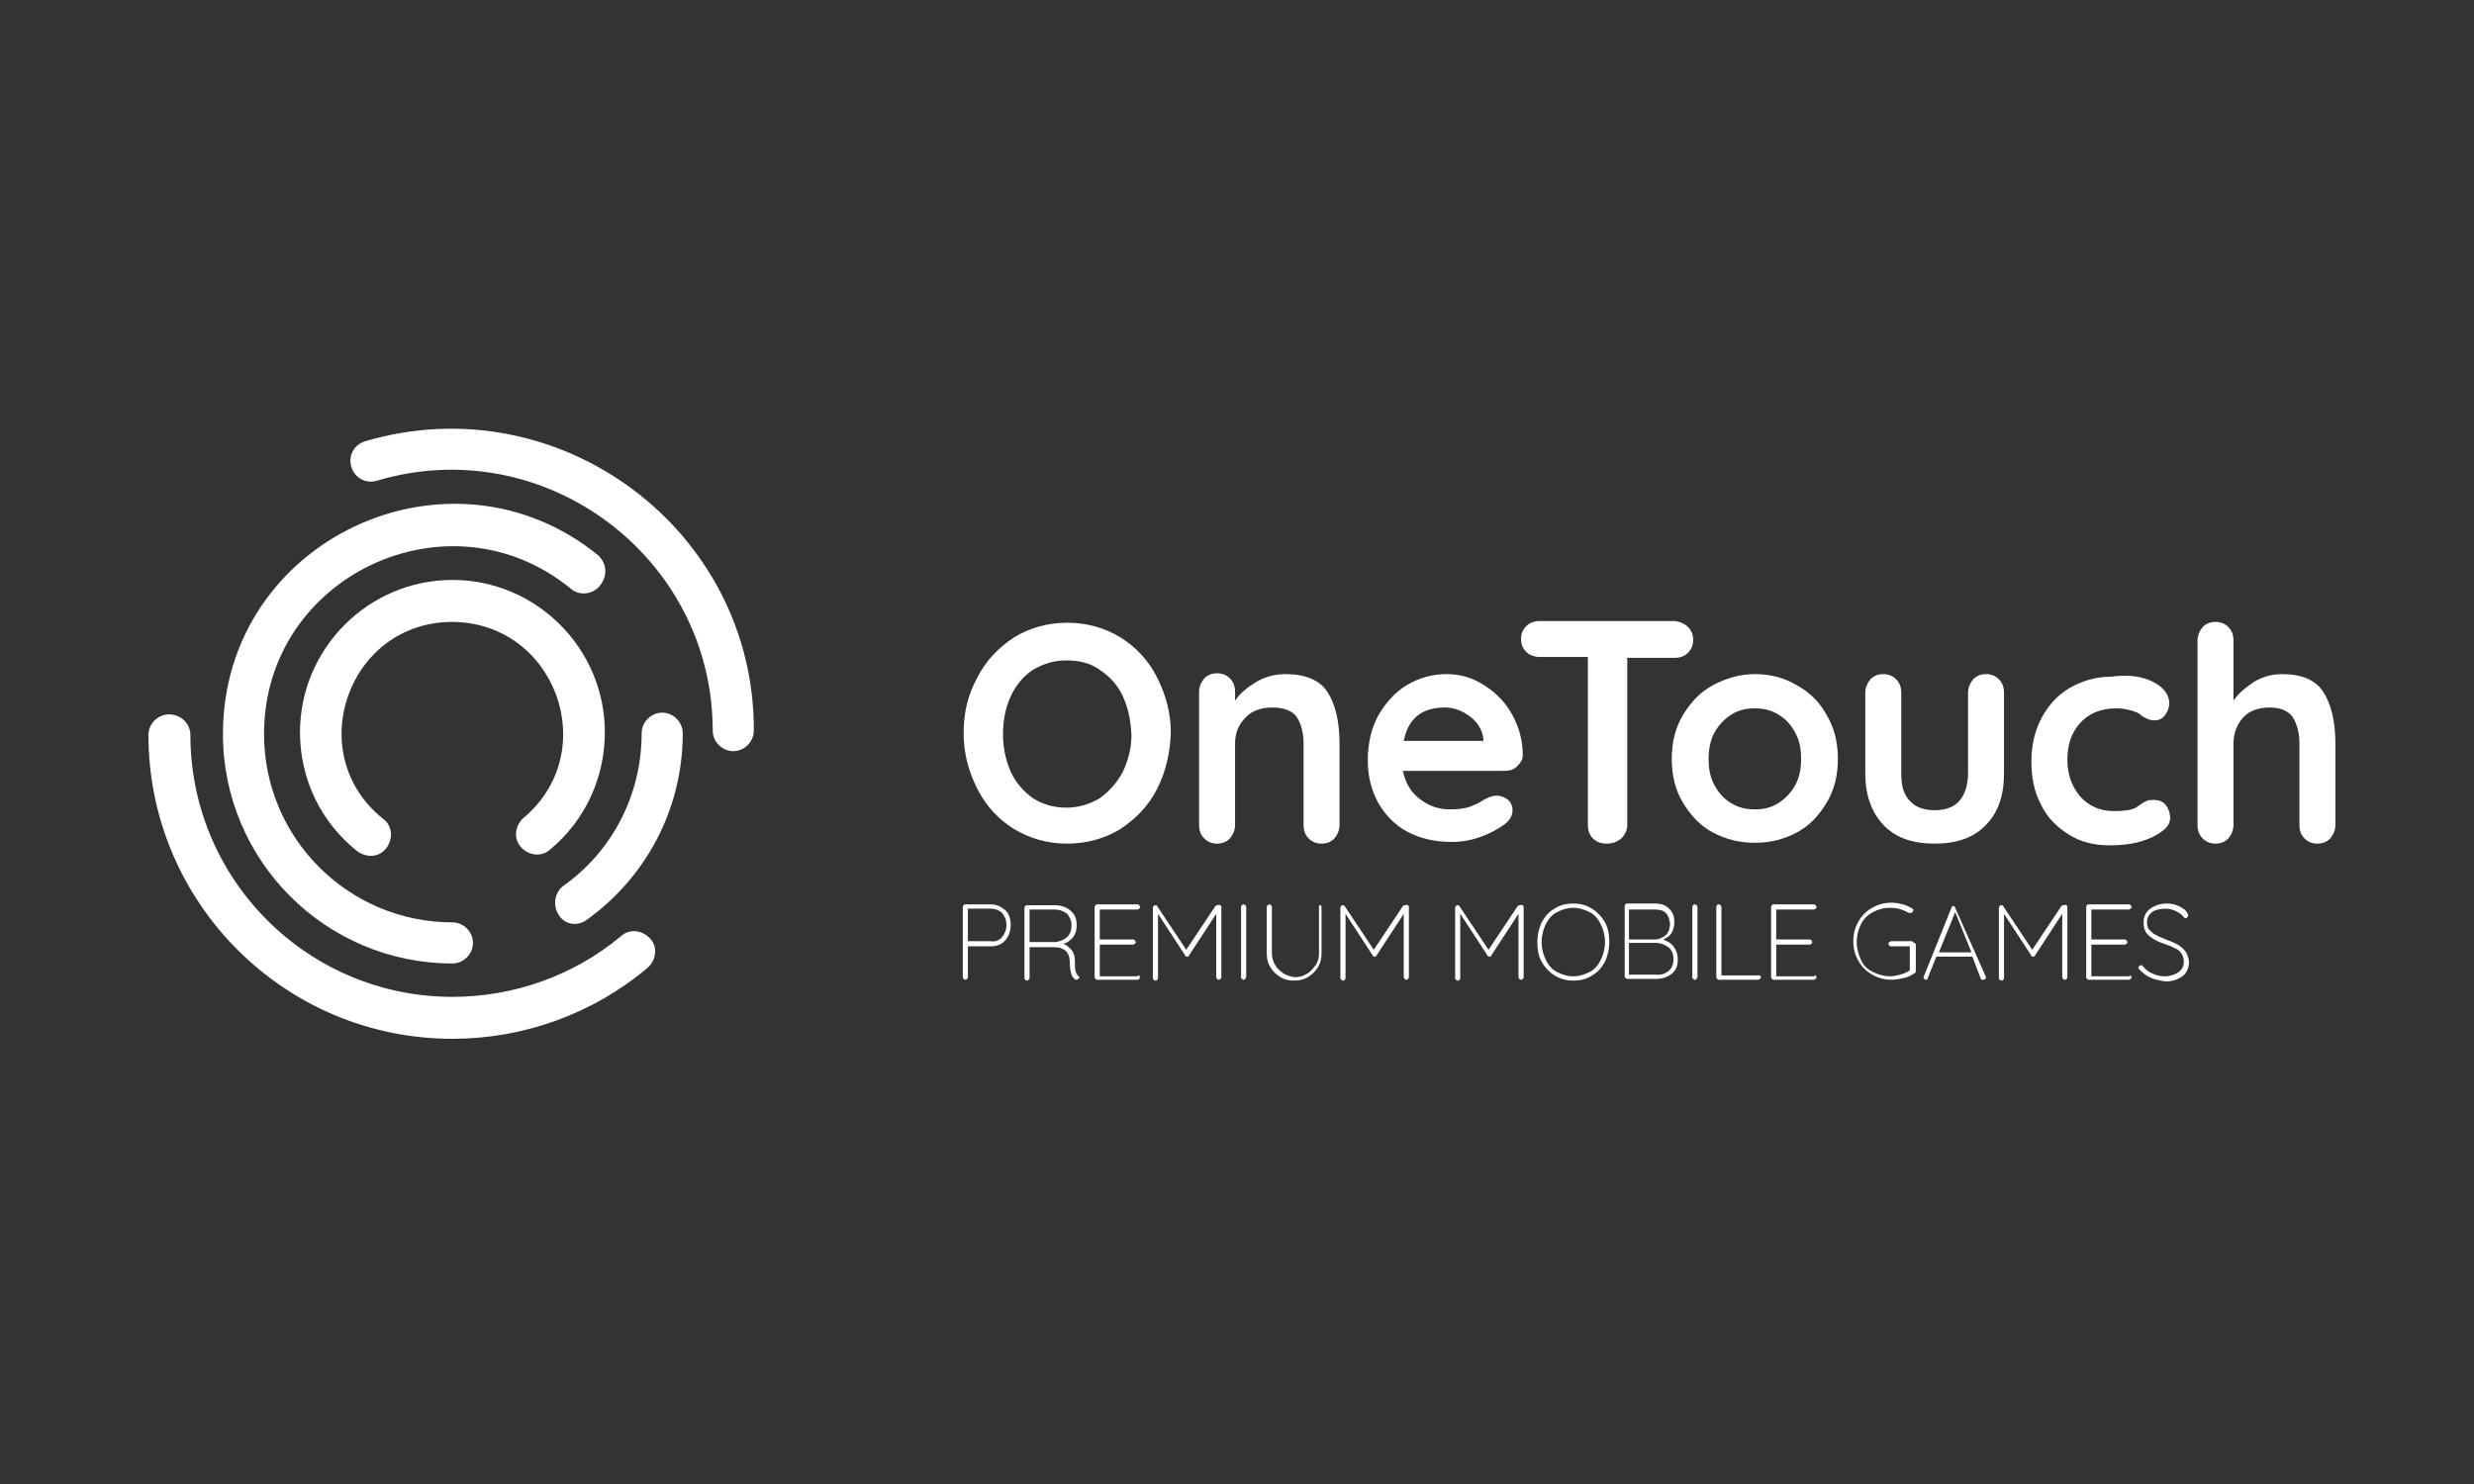 <svg width="150" height="90" viewBox="0 0 150 90" fill="none" xmlns="http://www.w3.org/2000/svg">
<rect x="0" y="0" width="150" height="90" fill="#333333" stroke="none"/>
<path d="M70.158 47.84C69.639 48.879 68.86 49.657 67.926 50.28C66.991 50.851 65.901 51.163 64.707 51.163C63.513 51.163 62.422 50.851 61.488 50.28C60.553 49.709 59.775 48.879 59.256 47.84C58.736 46.802 58.425 45.712 58.425 44.466C58.425 43.22 58.684 42.129 59.256 41.091C59.775 40.053 60.553 39.274 61.488 38.651C62.422 38.08 63.513 37.768 64.707 37.768C65.901 37.768 66.991 38.08 67.926 38.651C68.86 39.222 69.639 40.053 70.158 41.091C70.677 42.129 70.989 43.22 70.989 44.466C70.937 45.712 70.677 46.802 70.158 47.84ZM68.082 42.233C67.77 41.558 67.303 41.039 66.68 40.624C66.109 40.208 65.434 40.053 64.655 40.053C63.876 40.053 63.253 40.26 62.63 40.624C62.059 40.987 61.592 41.558 61.28 42.233C60.969 42.908 60.813 43.687 60.813 44.518C60.813 45.348 60.969 46.075 61.28 46.802C61.592 47.477 62.059 47.996 62.63 48.411C63.201 48.775 63.876 48.982 64.655 48.982C65.382 48.982 66.057 48.775 66.68 48.411C67.251 47.996 67.718 47.477 68.082 46.802C68.393 46.127 68.601 45.4 68.601 44.569C68.549 43.635 68.393 42.908 68.082 42.233Z" fill="white"/>
<path d="M80.49 41.974C80.957 42.7 81.216 43.739 81.216 45.089V50.021C81.216 50.332 81.113 50.592 80.905 50.851C80.697 51.059 80.438 51.163 80.126 51.163C79.815 51.163 79.555 51.059 79.347 50.851C79.14 50.644 79.036 50.384 79.036 50.021V45.089C79.036 44.414 78.88 43.895 78.621 43.479C78.361 43.116 77.842 42.908 77.167 42.908C76.44 42.908 75.869 43.116 75.506 43.531C75.09 43.947 74.883 44.466 74.883 45.089V50.021C74.883 50.332 74.779 50.592 74.571 50.851C74.364 51.059 74.104 51.163 73.792 51.163C73.481 51.163 73.221 51.059 73.014 50.851C72.806 50.644 72.702 50.384 72.702 50.021V41.974C72.702 41.662 72.806 41.403 73.014 41.143C73.221 40.935 73.481 40.831 73.792 40.831C74.104 40.831 74.364 40.935 74.571 41.143C74.779 41.351 74.883 41.61 74.883 41.974V42.493C75.194 42.026 75.661 41.662 76.181 41.351C76.7 41.039 77.323 40.883 77.946 40.883C79.14 40.883 80.022 41.247 80.49 41.974Z" fill="white"/>
<path d="M91.963 46.49C91.756 46.698 91.496 46.75 91.184 46.75H85.058C85.214 47.477 85.525 48.048 86.097 48.463C86.616 48.879 87.239 49.086 87.914 49.086C88.433 49.086 88.796 49.034 89.108 48.931C89.367 48.827 89.627 48.723 89.783 48.619C89.939 48.515 90.042 48.463 90.146 48.411C90.354 48.307 90.561 48.256 90.769 48.256C91.029 48.256 91.236 48.359 91.444 48.515C91.652 48.723 91.704 48.931 91.704 49.138C91.704 49.45 91.548 49.761 91.184 50.021C90.821 50.28 90.354 50.54 89.783 50.748C89.212 50.955 88.641 51.059 88.018 51.059C86.979 51.059 86.097 50.851 85.318 50.436C84.539 50.021 83.968 49.398 83.553 48.671C83.137 47.892 82.93 47.062 82.93 46.127C82.93 45.089 83.137 44.154 83.605 43.324C84.072 42.545 84.643 41.922 85.37 41.506C86.097 41.091 86.875 40.883 87.706 40.883C88.537 40.883 89.264 41.091 89.99 41.558C90.717 42.026 91.288 42.597 91.704 43.375C92.119 44.154 92.327 44.933 92.327 45.816C92.327 46.075 92.171 46.283 91.963 46.49ZM85.11 44.933H89.939V44.829C89.887 44.31 89.627 43.843 89.16 43.479C88.692 43.116 88.173 42.908 87.602 42.908C86.201 42.908 85.37 43.583 85.11 44.933Z" fill="white"/>
<path d="M102.347 38.028C102.554 38.236 102.658 38.495 102.658 38.807C102.658 39.118 102.554 39.378 102.347 39.585C102.139 39.793 101.879 39.897 101.516 39.897H98.661V50.021C98.661 50.332 98.557 50.592 98.297 50.851C98.038 51.059 97.778 51.163 97.415 51.163C97.051 51.163 96.792 51.059 96.584 50.851C96.376 50.644 96.272 50.384 96.272 50.021V39.845H93.365C93.054 39.845 92.742 39.741 92.534 39.533C92.327 39.326 92.223 39.066 92.223 38.755C92.223 38.443 92.327 38.184 92.534 37.976C92.742 37.768 93.002 37.664 93.365 37.664H101.568C101.879 37.716 102.139 37.82 102.347 38.028Z" fill="white"/>
<path d="M110.757 48.671C110.29 49.45 109.719 50.073 108.94 50.488C108.161 50.903 107.331 51.111 106.396 51.111C105.462 51.111 104.631 50.903 103.852 50.488C103.073 50.073 102.502 49.45 102.035 48.671C101.568 47.892 101.36 47.01 101.36 46.023C101.36 45.037 101.568 44.154 102.035 43.375C102.502 42.597 103.073 41.974 103.852 41.558C104.631 41.143 105.462 40.883 106.396 40.883C107.331 40.883 108.161 41.091 108.94 41.558C109.719 41.974 110.342 42.597 110.757 43.375C111.224 44.154 111.432 45.037 111.432 46.023C111.432 47.01 111.224 47.892 110.757 48.671ZM108.836 44.414C108.577 43.947 108.265 43.583 107.798 43.324C107.383 43.064 106.915 42.96 106.396 42.96C105.877 42.96 105.41 43.064 104.994 43.324C104.579 43.583 104.216 43.947 103.956 44.414C103.696 44.881 103.593 45.452 103.593 46.023C103.593 46.646 103.696 47.165 103.956 47.633C104.216 48.1 104.527 48.463 104.994 48.723C105.41 48.982 105.877 49.086 106.396 49.086C106.915 49.086 107.383 48.982 107.798 48.723C108.213 48.463 108.577 48.1 108.836 47.633C109.096 47.165 109.2 46.646 109.2 46.023C109.2 45.4 109.096 44.881 108.836 44.414Z" fill="white"/>
<path d="M121.193 41.195C121.4 41.403 121.504 41.662 121.504 42.026V46.906C121.504 48.256 121.141 49.294 120.414 50.021C119.687 50.8 118.649 51.163 117.299 51.163C115.949 51.163 114.911 50.8 114.184 50.021C113.457 49.242 113.094 48.204 113.094 46.906V42.026C113.094 41.714 113.197 41.454 113.405 41.195C113.613 40.987 113.872 40.883 114.184 40.883C114.495 40.883 114.755 40.987 114.963 41.195C115.17 41.403 115.274 41.662 115.274 42.026V46.906C115.274 47.684 115.43 48.204 115.793 48.567C116.105 48.931 116.624 49.138 117.299 49.138C117.974 49.138 118.493 48.931 118.804 48.567C119.116 48.204 119.324 47.633 119.324 46.906V42.026C119.324 41.714 119.427 41.454 119.635 41.195C119.843 40.987 120.102 40.883 120.414 40.883C120.725 40.883 120.985 40.987 121.193 41.195Z" fill="white"/>
<path d="M130.538 41.351C131.161 41.662 131.524 42.129 131.524 42.648C131.524 42.908 131.42 43.168 131.264 43.375C131.109 43.583 130.901 43.687 130.641 43.687C130.434 43.687 130.278 43.635 130.174 43.583C130.07 43.531 129.915 43.479 129.811 43.375C129.707 43.272 129.603 43.22 129.447 43.168C129.344 43.116 129.136 43.064 128.876 43.012C128.617 42.96 128.461 42.96 128.305 42.96C127.371 42.96 126.644 43.272 126.125 43.843C125.606 44.414 125.346 45.141 125.346 46.075C125.346 46.958 125.606 47.684 126.125 48.307C126.644 48.879 127.319 49.19 128.149 49.19C128.772 49.19 129.188 49.138 129.499 48.982C129.551 48.931 129.655 48.879 129.811 48.775C129.915 48.671 130.07 48.619 130.174 48.567C130.278 48.515 130.434 48.515 130.59 48.515C130.901 48.515 131.161 48.619 131.316 48.827C131.472 49.034 131.576 49.294 131.576 49.605C131.576 49.917 131.42 50.176 131.057 50.436C130.693 50.696 130.278 50.903 129.707 51.059C129.136 51.215 128.513 51.267 127.89 51.267C126.955 51.267 126.125 51.059 125.398 50.592C124.671 50.125 124.1 49.553 123.736 48.775C123.321 47.996 123.165 47.113 123.165 46.179C123.165 45.193 123.373 44.31 123.788 43.531C124.204 42.752 124.775 42.129 125.502 41.714C126.229 41.299 127.059 41.039 127.994 41.039C129.084 40.883 129.915 41.039 130.538 41.351Z" fill="white"/>
<path d="M140.869 41.974C141.336 42.7 141.596 43.739 141.596 45.089V50.021C141.596 50.332 141.492 50.592 141.284 50.851C141.077 51.059 140.817 51.163 140.506 51.163C140.194 51.163 139.935 51.059 139.727 50.851C139.519 50.644 139.415 50.384 139.415 50.021V45.089C139.415 44.414 139.26 43.895 139 43.479C138.74 43.116 138.273 42.908 137.598 42.908C136.923 42.908 136.352 43.116 135.989 43.531C135.625 43.947 135.418 44.466 135.418 45.089V50.021C135.418 50.332 135.314 50.592 135.106 50.851C134.899 51.059 134.639 51.163 134.328 51.163C134.016 51.163 133.756 51.059 133.549 50.851C133.341 50.644 133.237 50.384 133.237 50.021V38.859C133.237 38.547 133.341 38.288 133.549 38.028C133.756 37.82 134.016 37.716 134.328 37.716C134.639 37.716 134.899 37.82 135.106 38.028C135.314 38.236 135.418 38.495 135.418 38.859V42.493C135.729 42.026 136.197 41.662 136.664 41.351C137.183 41.039 137.754 40.883 138.377 40.883C139.571 40.883 140.402 41.247 140.869 41.974Z" fill="white"/>
<path d="M31.74 49.605C31.221 50.073 31.117 50.851 31.584 51.371C32.051 51.89 32.83 51.994 33.349 51.526C35.478 49.761 36.672 47.165 36.672 44.414C36.672 39.326 32.518 35.172 27.431 35.172C22.343 35.172 18.189 39.326 18.189 44.414C18.189 47.217 19.435 49.865 21.668 51.63C22.239 52.045 23.018 51.994 23.433 51.422C23.848 50.851 23.796 50.073 23.225 49.657C18.293 45.712 21.097 37.716 27.431 37.716C33.712 37.768 36.516 45.608 31.74 49.605Z" fill="white"/>
<path d="M35.581 55.783C39.112 53.24 41.396 49.138 41.396 44.466C41.396 43.791 40.825 43.22 40.15 43.22C39.475 43.22 38.904 43.791 38.904 44.466C38.904 48.307 37.035 51.682 34.18 53.707C33.609 54.122 33.505 54.901 33.868 55.472C34.232 56.095 35.01 56.199 35.581 55.783Z" fill="white"/>
<path d="M22.135 26.762C21.46 26.97 21.097 27.645 21.304 28.32C21.512 28.994 22.187 29.358 22.862 29.15C32.986 26.139 43.213 33.771 43.213 44.31C43.213 44.985 43.784 45.556 44.459 45.556C45.134 45.556 45.705 44.985 45.705 44.31C45.757 32.161 33.92 23.284 22.135 26.762Z" fill="white"/>
<path d="M36.256 33.667C27.223 26.347 13.517 32.732 13.517 44.518C13.517 52.201 19.747 58.431 27.43 58.431C28.105 58.431 28.677 57.86 28.677 57.185C28.677 56.51 28.105 55.939 27.43 55.939C21.148 55.939 16.009 50.851 16.009 44.518C16.009 34.913 27.223 29.669 34.595 35.692C35.114 36.159 35.945 36.055 36.36 35.536C36.879 34.913 36.776 34.134 36.256 33.667Z" fill="white"/>
<path d="M10.246 43.324C9.571 43.324 9 43.895 9 44.569C9 54.745 17.255 63 27.43 63C31.74 63 35.945 61.494 39.268 58.691C39.787 58.224 39.891 57.445 39.423 56.926C38.956 56.407 38.177 56.303 37.658 56.77C34.803 59.158 31.169 60.456 27.43 60.456C18.657 60.456 11.544 53.343 11.544 44.569C11.544 43.895 10.973 43.324 10.246 43.324Z" fill="white"/>
<path d="M60.969 55.212C61.177 55.42 61.28 55.732 61.28 56.095C61.28 56.355 61.228 56.562 61.125 56.77C61.021 56.978 60.865 57.133 60.709 57.237C60.502 57.341 60.294 57.393 60.086 57.393H58.684V59.262C58.684 59.314 58.684 59.314 58.633 59.366C58.581 59.418 58.581 59.418 58.529 59.418C58.477 59.418 58.477 59.418 58.425 59.366C58.425 59.366 58.373 59.314 58.373 59.262V55.005C58.373 54.953 58.373 54.953 58.425 54.901C58.477 54.849 58.477 54.849 58.529 54.849H60.086C60.45 54.849 60.709 55.005 60.969 55.212ZM60.761 56.822C60.917 56.614 61.021 56.407 61.021 56.095C61.021 55.783 60.917 55.576 60.761 55.368C60.605 55.212 60.346 55.109 60.086 55.109H58.684V57.081H60.086C60.346 57.133 60.605 57.029 60.761 56.822Z" fill="white"/>
<path d="M65.434 59.262C65.434 59.314 65.434 59.314 65.382 59.366C65.382 59.366 65.33 59.418 65.278 59.418H65.226C65.122 59.366 65.018 59.262 64.966 59.106C64.915 58.95 64.863 58.691 64.863 58.379C64.863 58.016 64.759 57.808 64.603 57.653C64.395 57.497 64.188 57.445 63.928 57.445H62.423V59.314C62.423 59.366 62.423 59.366 62.371 59.418C62.319 59.47 62.319 59.47 62.267 59.47C62.215 59.47 62.215 59.47 62.163 59.418C62.163 59.418 62.111 59.366 62.111 59.314V55.057C62.111 55.005 62.111 55.005 62.163 54.953C62.215 54.901 62.215 54.901 62.267 54.901H63.98C64.24 54.901 64.447 54.953 64.655 55.057C64.863 55.16 65.018 55.316 65.122 55.472C65.226 55.628 65.278 55.836 65.278 56.095C65.278 56.407 65.226 56.614 65.07 56.822C64.915 57.029 64.707 57.185 64.447 57.237C64.655 57.289 64.811 57.445 64.966 57.601C65.122 57.808 65.174 58.016 65.174 58.328C65.174 58.639 65.174 58.795 65.226 58.95C65.278 59.054 65.33 59.158 65.382 59.21C65.434 59.158 65.434 59.21 65.434 59.262ZM64.032 57.133C64.292 57.081 64.551 56.978 64.707 56.822C64.915 56.614 64.966 56.407 64.966 56.095C64.966 55.836 64.863 55.628 64.707 55.42C64.499 55.264 64.24 55.16 63.928 55.16H62.423V57.133H64.032Z" fill="white"/>
<path d="M69.068 59.158C69.068 59.21 69.12 59.21 69.12 59.262C69.12 59.314 69.12 59.314 69.068 59.366C69.068 59.366 69.016 59.418 68.964 59.418H66.524C66.472 59.418 66.472 59.418 66.42 59.366C66.42 59.366 66.368 59.314 66.368 59.262V55.005C66.368 54.953 66.368 54.953 66.42 54.901C66.472 54.849 66.472 54.849 66.524 54.849H68.964C69.016 54.849 69.016 54.849 69.068 54.901C69.068 54.901 69.12 54.953 69.12 55.005C69.12 55.057 69.12 55.057 69.068 55.109C69.068 55.109 69.016 55.16 68.964 55.16H66.68V56.978H68.704C68.757 56.978 68.757 56.978 68.808 57.03C68.808 57.081 68.86 57.081 68.86 57.133C68.86 57.185 68.86 57.185 68.808 57.237C68.757 57.237 68.757 57.289 68.704 57.289H66.68V59.21H68.964C68.964 59.158 69.016 59.158 69.068 59.158Z" fill="white"/>
<path d="M74 54.901C74 54.901 74.052 54.953 74.052 55.005V59.262C74.052 59.314 74.052 59.314 74 59.366C73.948 59.418 73.948 59.418 73.896 59.418C73.844 59.418 73.844 59.418 73.792 59.366C73.792 59.366 73.74 59.314 73.74 59.262V55.42L72.079 57.964C72.079 58.016 72.027 58.016 71.975 58.016C71.923 58.016 71.871 58.016 71.871 57.964L70.21 55.42V59.314C70.21 59.366 70.21 59.366 70.158 59.418C70.158 59.47 70.106 59.47 70.054 59.47C70.002 59.47 70.002 59.47 69.951 59.418C69.951 59.418 69.899 59.366 69.899 59.314V55.057C69.899 55.005 69.899 55.005 69.951 54.953C69.951 54.901 70.002 54.901 70.054 54.901C70.106 54.901 70.158 54.901 70.158 54.953L71.923 57.601L73.689 54.953C73.74 54.901 73.74 54.901 73.792 54.901C73.948 54.849 74 54.901 74 54.901Z" fill="white"/>
<path d="M75.506 59.366C75.454 59.418 75.454 59.418 75.402 59.418C75.35 59.418 75.35 59.418 75.298 59.366C75.298 59.366 75.246 59.314 75.246 59.262V55.005C75.246 54.953 75.246 54.953 75.298 54.901C75.35 54.849 75.35 54.849 75.402 54.849C75.454 54.849 75.454 54.849 75.506 54.901C75.506 54.901 75.558 54.953 75.558 55.005V59.262C75.558 59.314 75.506 59.314 75.506 59.366Z" fill="white"/>
<path d="M80.074 54.901C80.074 54.901 80.126 54.953 80.126 55.005V57.808C80.126 58.12 80.074 58.379 79.919 58.639C79.763 58.899 79.555 59.106 79.296 59.262C79.036 59.418 78.776 59.47 78.465 59.47C78.153 59.47 77.894 59.418 77.634 59.262C77.375 59.106 77.167 58.899 77.011 58.639C76.856 58.379 76.804 58.12 76.804 57.808V55.005C76.804 54.953 76.804 54.953 76.856 54.901C76.907 54.901 76.907 54.849 76.959 54.849C77.011 54.849 77.011 54.849 77.063 54.901C77.063 54.901 77.115 54.953 77.115 55.005V57.808C77.115 58.068 77.167 58.276 77.323 58.535C77.427 58.743 77.634 58.899 77.842 59.054C78.05 59.158 78.309 59.262 78.517 59.262C78.776 59.262 78.984 59.21 79.244 59.054C79.451 58.95 79.607 58.743 79.763 58.535C79.919 58.328 79.971 58.068 79.971 57.808V55.005C79.971 54.953 79.971 54.953 80.022 54.901C80.022 54.849 80.074 54.849 80.126 54.849C80.022 54.849 80.022 54.901 80.074 54.901Z" fill="white"/>
<path d="M85.37 54.901C85.37 54.901 85.422 54.953 85.422 55.005V59.262C85.422 59.314 85.422 59.314 85.37 59.366C85.318 59.418 85.318 59.418 85.266 59.418C85.214 59.418 85.214 59.418 85.162 59.366C85.162 59.366 85.11 59.314 85.11 59.262V55.42L83.449 57.964C83.449 58.016 83.397 58.016 83.345 58.016C83.293 58.016 83.241 58.016 83.241 57.964L81.58 55.42V59.314C81.58 59.366 81.58 59.366 81.528 59.418C81.528 59.47 81.476 59.47 81.424 59.47C81.372 59.47 81.372 59.47 81.32 59.418C81.32 59.418 81.268 59.366 81.268 59.314V55.057C81.268 55.005 81.268 55.005 81.32 54.953C81.32 54.901 81.372 54.901 81.424 54.901C81.476 54.901 81.528 54.901 81.528 54.953L83.293 57.601L85.058 54.953C85.11 54.901 85.11 54.901 85.162 54.901C85.318 54.849 85.318 54.901 85.37 54.901Z" fill="white"/>
<path d="M92.327 54.901C92.327 54.901 92.379 54.953 92.379 55.005V59.262C92.379 59.314 92.379 59.314 92.327 59.366C92.275 59.418 92.275 59.418 92.223 59.418C92.171 59.418 92.171 59.418 92.119 59.366C92.119 59.366 92.067 59.314 92.067 59.262V55.42L90.406 57.964C90.406 58.016 90.354 58.016 90.302 58.016C90.25 58.016 90.198 58.016 90.198 57.964L88.537 55.42V59.314C88.537 59.366 88.537 59.366 88.485 59.418C88.485 59.47 88.433 59.47 88.381 59.47C88.329 59.47 88.329 59.47 88.277 59.418C88.277 59.418 88.225 59.366 88.225 59.314V55.057C88.225 55.005 88.225 55.005 88.277 54.953C88.277 54.901 88.329 54.901 88.381 54.901C88.433 54.901 88.485 54.901 88.485 54.953L90.25 57.601L92.015 54.953C92.067 54.901 92.067 54.901 92.119 54.901C92.275 54.849 92.327 54.901 92.327 54.901Z" fill="white"/>
<path d="M97.311 58.328C97.103 58.691 96.895 58.95 96.532 59.158C96.221 59.366 95.857 59.47 95.39 59.47C94.923 59.47 94.611 59.366 94.248 59.158C93.936 58.95 93.677 58.691 93.469 58.328C93.261 57.964 93.209 57.549 93.209 57.133C93.209 56.666 93.313 56.303 93.469 55.939C93.677 55.576 93.884 55.316 94.248 55.109C94.559 54.901 94.923 54.797 95.39 54.797C95.857 54.797 96.169 54.901 96.532 55.109C96.844 55.316 97.103 55.576 97.311 55.939C97.519 56.303 97.57 56.718 97.57 57.133C97.57 57.601 97.466 57.964 97.311 58.328ZM97.051 56.043C96.895 55.732 96.688 55.472 96.376 55.316C96.065 55.16 95.753 55.057 95.39 55.057C95.026 55.057 94.715 55.16 94.403 55.316C94.092 55.472 93.884 55.732 93.728 56.043C93.573 56.355 93.469 56.718 93.469 57.133C93.469 57.549 93.573 57.912 93.728 58.224C93.884 58.535 94.092 58.795 94.403 58.95C94.715 59.106 95.026 59.21 95.39 59.21C95.753 59.21 96.065 59.106 96.376 58.95C96.688 58.795 96.895 58.535 97.051 58.224C97.207 57.912 97.311 57.549 97.311 57.133C97.311 56.718 97.207 56.355 97.051 56.043Z" fill="white"/>
<path d="M101.464 57.393C101.62 57.601 101.724 57.86 101.724 58.172C101.724 58.587 101.62 58.847 101.36 59.054C101.101 59.262 100.789 59.366 100.426 59.366H98.661C98.609 59.366 98.609 59.366 98.557 59.314C98.557 59.314 98.505 59.262 98.505 59.21V54.953C98.505 54.901 98.505 54.901 98.557 54.849C98.557 54.797 98.609 54.797 98.661 54.797H100.374C100.737 54.797 100.997 54.901 101.205 55.109C101.412 55.316 101.516 55.576 101.516 55.887C101.516 56.147 101.464 56.355 101.36 56.562C101.256 56.77 101.049 56.874 100.841 56.978C101.101 57.081 101.308 57.185 101.464 57.393ZM100.997 55.368C100.841 55.212 100.633 55.16 100.322 55.16H98.764V56.978H100.322C100.582 56.978 100.789 56.874 100.997 56.718C101.153 56.562 101.256 56.303 101.256 55.991C101.205 55.732 101.153 55.524 100.997 55.368ZM101.153 58.899C101.36 58.743 101.464 58.483 101.464 58.172C101.464 57.86 101.36 57.601 101.153 57.445C100.945 57.289 100.685 57.185 100.374 57.185H98.764V59.106H100.374C100.685 59.158 100.945 59.054 101.153 58.899Z" fill="white"/>
<path d="M102.866 59.366C102.866 59.418 102.814 59.418 102.762 59.418C102.71 59.418 102.71 59.418 102.658 59.366C102.658 59.366 102.606 59.314 102.606 59.262V55.005C102.606 54.953 102.606 54.953 102.658 54.901C102.658 54.849 102.71 54.849 102.762 54.849C102.814 54.849 102.814 54.849 102.866 54.901C102.866 54.901 102.918 54.953 102.918 55.005V59.262C102.866 59.314 102.866 59.314 102.866 59.366Z" fill="white"/>
<path d="M106.708 59.158C106.76 59.21 106.76 59.21 106.76 59.262C106.76 59.314 106.76 59.314 106.708 59.366C106.708 59.366 106.656 59.418 106.604 59.418H104.216C104.164 59.418 104.164 59.418 104.112 59.366C104.112 59.366 104.06 59.314 104.06 59.262V55.005C104.06 54.953 104.06 54.953 104.112 54.901C104.112 54.849 104.164 54.849 104.216 54.849C104.268 54.849 104.268 54.849 104.32 54.901C104.32 54.901 104.371 54.953 104.371 55.005V59.158H106.604C106.656 59.158 106.656 59.158 106.708 59.158Z" fill="white"/>
<path d="M110.082 59.158C110.082 59.21 110.134 59.21 110.134 59.262C110.134 59.314 110.134 59.314 110.082 59.366C110.03 59.366 110.03 59.418 109.979 59.418H107.538C107.487 59.418 107.487 59.418 107.435 59.366C107.435 59.366 107.383 59.314 107.383 59.262V55.005C107.383 54.953 107.383 54.953 107.435 54.901C107.435 54.849 107.487 54.849 107.538 54.849H109.979C110.03 54.849 110.03 54.849 110.082 54.901C110.082 54.901 110.134 54.953 110.134 55.005C110.134 55.057 110.134 55.057 110.082 55.109C110.03 55.109 110.03 55.16 109.979 55.16H107.694V56.978H109.719C109.771 56.978 109.771 56.978 109.823 57.03C109.875 57.081 109.875 57.081 109.875 57.133C109.875 57.185 109.875 57.185 109.823 57.237C109.823 57.237 109.771 57.289 109.719 57.289H107.694V59.21H109.979C110.03 59.158 110.03 59.158 110.082 59.158Z" fill="white"/>
<path d="M116.105 57.185C116.105 57.237 116.157 57.237 116.157 57.289V58.899C116.157 58.95 116.157 59.002 116.105 59.002C115.897 59.158 115.689 59.262 115.43 59.314C115.17 59.366 114.963 59.418 114.703 59.418C114.236 59.418 113.872 59.314 113.509 59.106C113.145 58.899 112.886 58.639 112.678 58.276C112.471 57.912 112.367 57.549 112.367 57.081C112.367 56.614 112.471 56.251 112.678 55.887C112.886 55.524 113.145 55.264 113.509 55.057C113.872 54.849 114.236 54.745 114.703 54.745C114.963 54.745 115.17 54.797 115.378 54.849C115.586 54.901 115.793 55.005 115.949 55.109C116.001 55.109 116.001 55.16 116.001 55.212C116.001 55.264 116.001 55.264 115.949 55.316C115.897 55.368 115.897 55.368 115.845 55.368C115.845 55.368 115.793 55.368 115.741 55.368C115.378 55.16 115.014 55.057 114.599 55.057C114.184 55.057 113.872 55.16 113.561 55.316C113.249 55.472 112.99 55.732 112.834 56.043C112.678 56.355 112.574 56.718 112.574 57.133C112.574 57.549 112.678 57.86 112.834 58.224C112.99 58.587 113.249 58.795 113.561 58.95C113.872 59.106 114.236 59.21 114.599 59.21C114.807 59.21 115.014 59.158 115.222 59.106C115.43 59.054 115.637 58.95 115.793 58.847V57.393H114.651C114.599 57.393 114.599 57.393 114.547 57.341C114.547 57.341 114.495 57.289 114.495 57.237C114.495 57.185 114.495 57.185 114.547 57.133C114.599 57.133 114.599 57.081 114.651 57.081H115.949C116.001 57.185 116.053 57.185 116.105 57.185Z" fill="white"/>
<path d="M120.414 59.262C120.414 59.314 120.414 59.314 120.362 59.366C120.362 59.366 120.31 59.418 120.258 59.418C120.206 59.418 120.206 59.418 120.154 59.418L120.102 59.366L119.583 58.016H117.403L116.883 59.314C116.883 59.366 116.832 59.418 116.78 59.418C116.728 59.418 116.728 59.418 116.676 59.366L116.624 59.314V59.262L118.337 55.005C118.337 54.953 118.389 54.953 118.389 54.953H118.441C118.493 54.953 118.545 55.005 118.545 55.057L120.414 59.262ZM117.558 57.756H119.531L118.545 55.316L117.558 57.756Z" fill="white"/>
<path d="M125.294 54.901C125.294 54.901 125.346 54.953 125.346 55.005V59.262C125.346 59.314 125.346 59.314 125.294 59.366C125.242 59.418 125.242 59.418 125.19 59.418C125.138 59.418 125.138 59.418 125.086 59.366C125.086 59.366 125.034 59.314 125.034 59.262V55.42L123.373 57.964C123.373 58.016 123.321 58.016 123.269 58.016C123.217 58.016 123.165 58.016 123.165 57.964L121.504 55.42V59.314C121.504 59.366 121.504 59.366 121.452 59.418C121.4 59.47 121.4 59.47 121.348 59.47C121.296 59.47 121.296 59.47 121.244 59.418C121.244 59.418 121.193 59.366 121.193 59.314V55.057C121.193 55.005 121.193 55.005 121.244 54.953C121.244 54.901 121.296 54.901 121.348 54.901C121.4 54.901 121.452 54.901 121.452 54.953L123.217 57.601L124.982 54.953C125.034 54.901 125.034 54.901 125.086 54.901C125.242 54.849 125.242 54.901 125.294 54.901Z" fill="white"/>
<path d="M129.188 59.158C129.188 59.21 129.24 59.21 129.24 59.262C129.24 59.314 129.24 59.314 129.188 59.366C129.136 59.366 129.136 59.418 129.084 59.418H126.644C126.592 59.418 126.592 59.418 126.54 59.366C126.54 59.366 126.488 59.314 126.488 59.262V55.005C126.488 54.953 126.488 54.953 126.54 54.901C126.54 54.849 126.592 54.849 126.644 54.849H129.084C129.136 54.849 129.136 54.849 129.188 54.901C129.188 54.901 129.24 54.953 129.24 55.005C129.24 55.057 129.24 55.057 129.188 55.109C129.136 55.109 129.136 55.16 129.084 55.16H126.8V56.978H128.824C128.876 56.978 128.876 56.978 128.928 57.03C128.98 57.081 128.98 57.081 128.98 57.133C128.98 57.185 128.98 57.185 128.928 57.237C128.928 57.237 128.876 57.289 128.824 57.289H126.8V59.21H129.084C129.136 59.158 129.188 59.158 129.188 59.158Z" fill="white"/>
<path d="M130.434 59.314C130.174 59.21 129.967 59.054 129.707 58.795C129.707 58.795 129.655 58.743 129.655 58.691C129.655 58.639 129.655 58.639 129.707 58.587C129.759 58.535 129.759 58.535 129.811 58.535C129.863 58.535 129.863 58.535 129.915 58.587C130.07 58.795 130.278 58.95 130.538 59.054C130.745 59.158 131.005 59.21 131.264 59.21C131.576 59.21 131.887 59.106 132.095 58.95C132.303 58.795 132.407 58.587 132.407 58.328C132.407 58.12 132.355 57.964 132.251 57.808C132.147 57.653 131.991 57.549 131.836 57.497C131.68 57.393 131.472 57.341 131.213 57.237C130.901 57.133 130.693 57.029 130.538 56.926C130.382 56.822 130.226 56.718 130.122 56.562C130.018 56.407 129.967 56.199 129.967 55.939C129.967 55.732 130.018 55.524 130.122 55.368C130.226 55.212 130.382 55.057 130.641 54.953C130.849 54.849 131.109 54.797 131.368 54.797C131.628 54.797 131.887 54.849 132.095 54.953C132.303 55.057 132.51 55.16 132.614 55.368C132.666 55.42 132.666 55.472 132.666 55.524C132.666 55.576 132.666 55.576 132.614 55.628C132.562 55.68 132.562 55.68 132.51 55.68C132.459 55.68 132.459 55.68 132.407 55.628C132.303 55.472 132.147 55.368 131.939 55.264C131.732 55.16 131.524 55.109 131.316 55.109C131.005 55.109 130.693 55.16 130.486 55.316C130.278 55.472 130.174 55.68 130.174 55.939C130.174 56.147 130.226 56.303 130.33 56.407C130.434 56.51 130.59 56.666 130.745 56.718C130.901 56.822 131.109 56.874 131.316 56.978C131.628 57.081 131.836 57.185 132.043 57.289C132.199 57.393 132.355 57.497 132.51 57.705C132.614 57.86 132.718 58.12 132.718 58.379C132.718 58.587 132.666 58.743 132.562 58.95C132.459 59.106 132.303 59.262 132.043 59.366C131.836 59.47 131.576 59.522 131.316 59.522C130.953 59.47 130.693 59.418 130.434 59.314Z" fill="white"/>
</svg>
